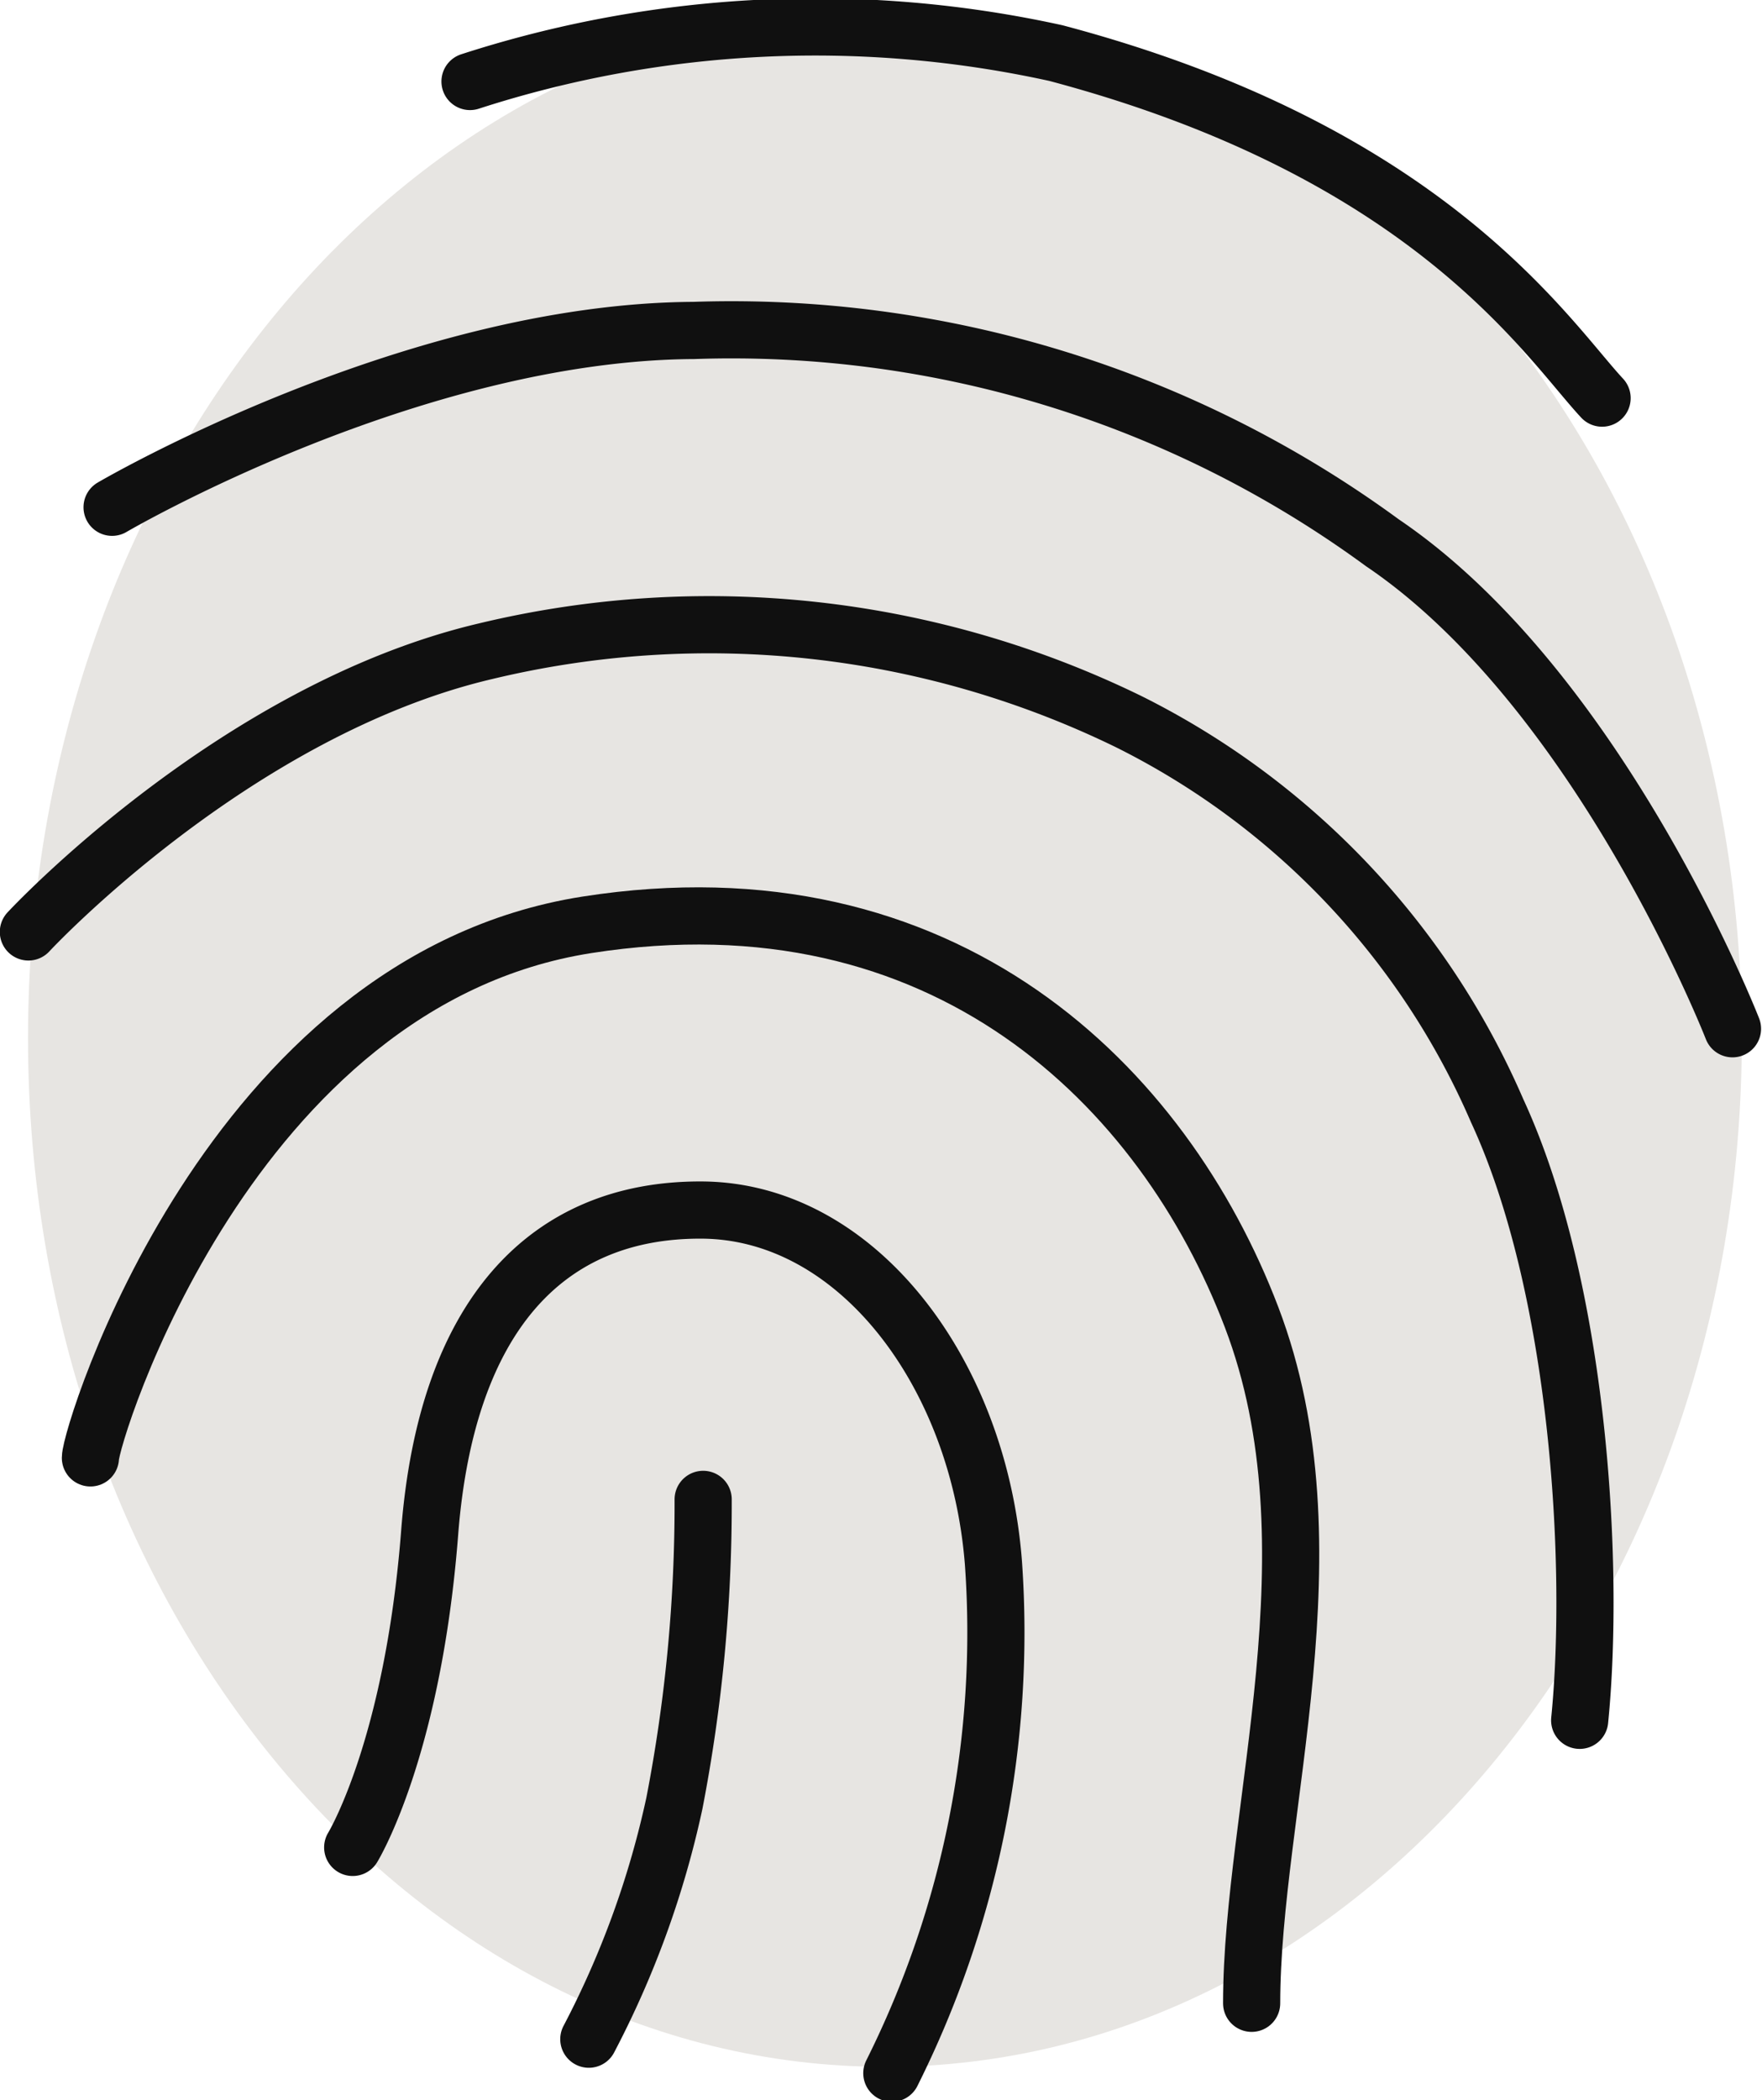 <?xml version="1.0" encoding="UTF-8"?>
<svg xmlns="http://www.w3.org/2000/svg" viewBox="0 0 47.16 56.18">
  <defs>
    <style>.cls-1{fill:#e7e5e2;}.cls-2{fill:none;stroke:#101010;stroke-linecap:round;stroke-width:1.53px;}</style>
  </defs>
  <g id="Layer_2" data-name="Layer 2">
    <g id="Layer_1-2" data-name="Layer 1">
      <path class="cls-1" d="M23.69.25c12.66,0,22.93,12.32,22.93,27.52S36.35,55.29,23.69,55.29.75,43,.75,27.77,11,.25,23.69.25"></path>
      <path class="cls-2" d="M18.82,40.11a42,42,0,0,1-.77,8.13,24.84,24.84,0,0,1-2.29,6.31"></path>
      <path class="cls-2" d="M9.44,49.42S11.05,46.8,11.5,41s3.13-8.65,7.28-8.63,7.42,4.35,7.81,9.45a26.34,26.34,0,0,1-2.72,13.64"></path>
      <path class="cls-2" d="M2.42,39c0-.62,3.7-12.76,13.29-14.26S31.15,29.07,33.5,35.24s0,13.18,0,18.35"></path>
      <path class="cls-2" d="M.76,24.93S6.26,19,13,17.42A25.61,25.61,0,0,1,30.2,19.3a20.88,20.88,0,0,1,9.87,10.41c2.18,4.71,2.63,12.1,2.21,16.31"></path>
      <path class="cls-2" d="M3,13.57s8-4.69,15.57-4.73A29.48,29.48,0,0,1,37,14.52c5.84,3.95,9.37,13,9.37,13"></path>
      <path class="cls-2" d="M12.58,2.18a30,30,0,0,1,15.68-.76c10,2.65,13.14,7.64,14.62,9.23"></path>
    </g>
  </g>
</svg>
